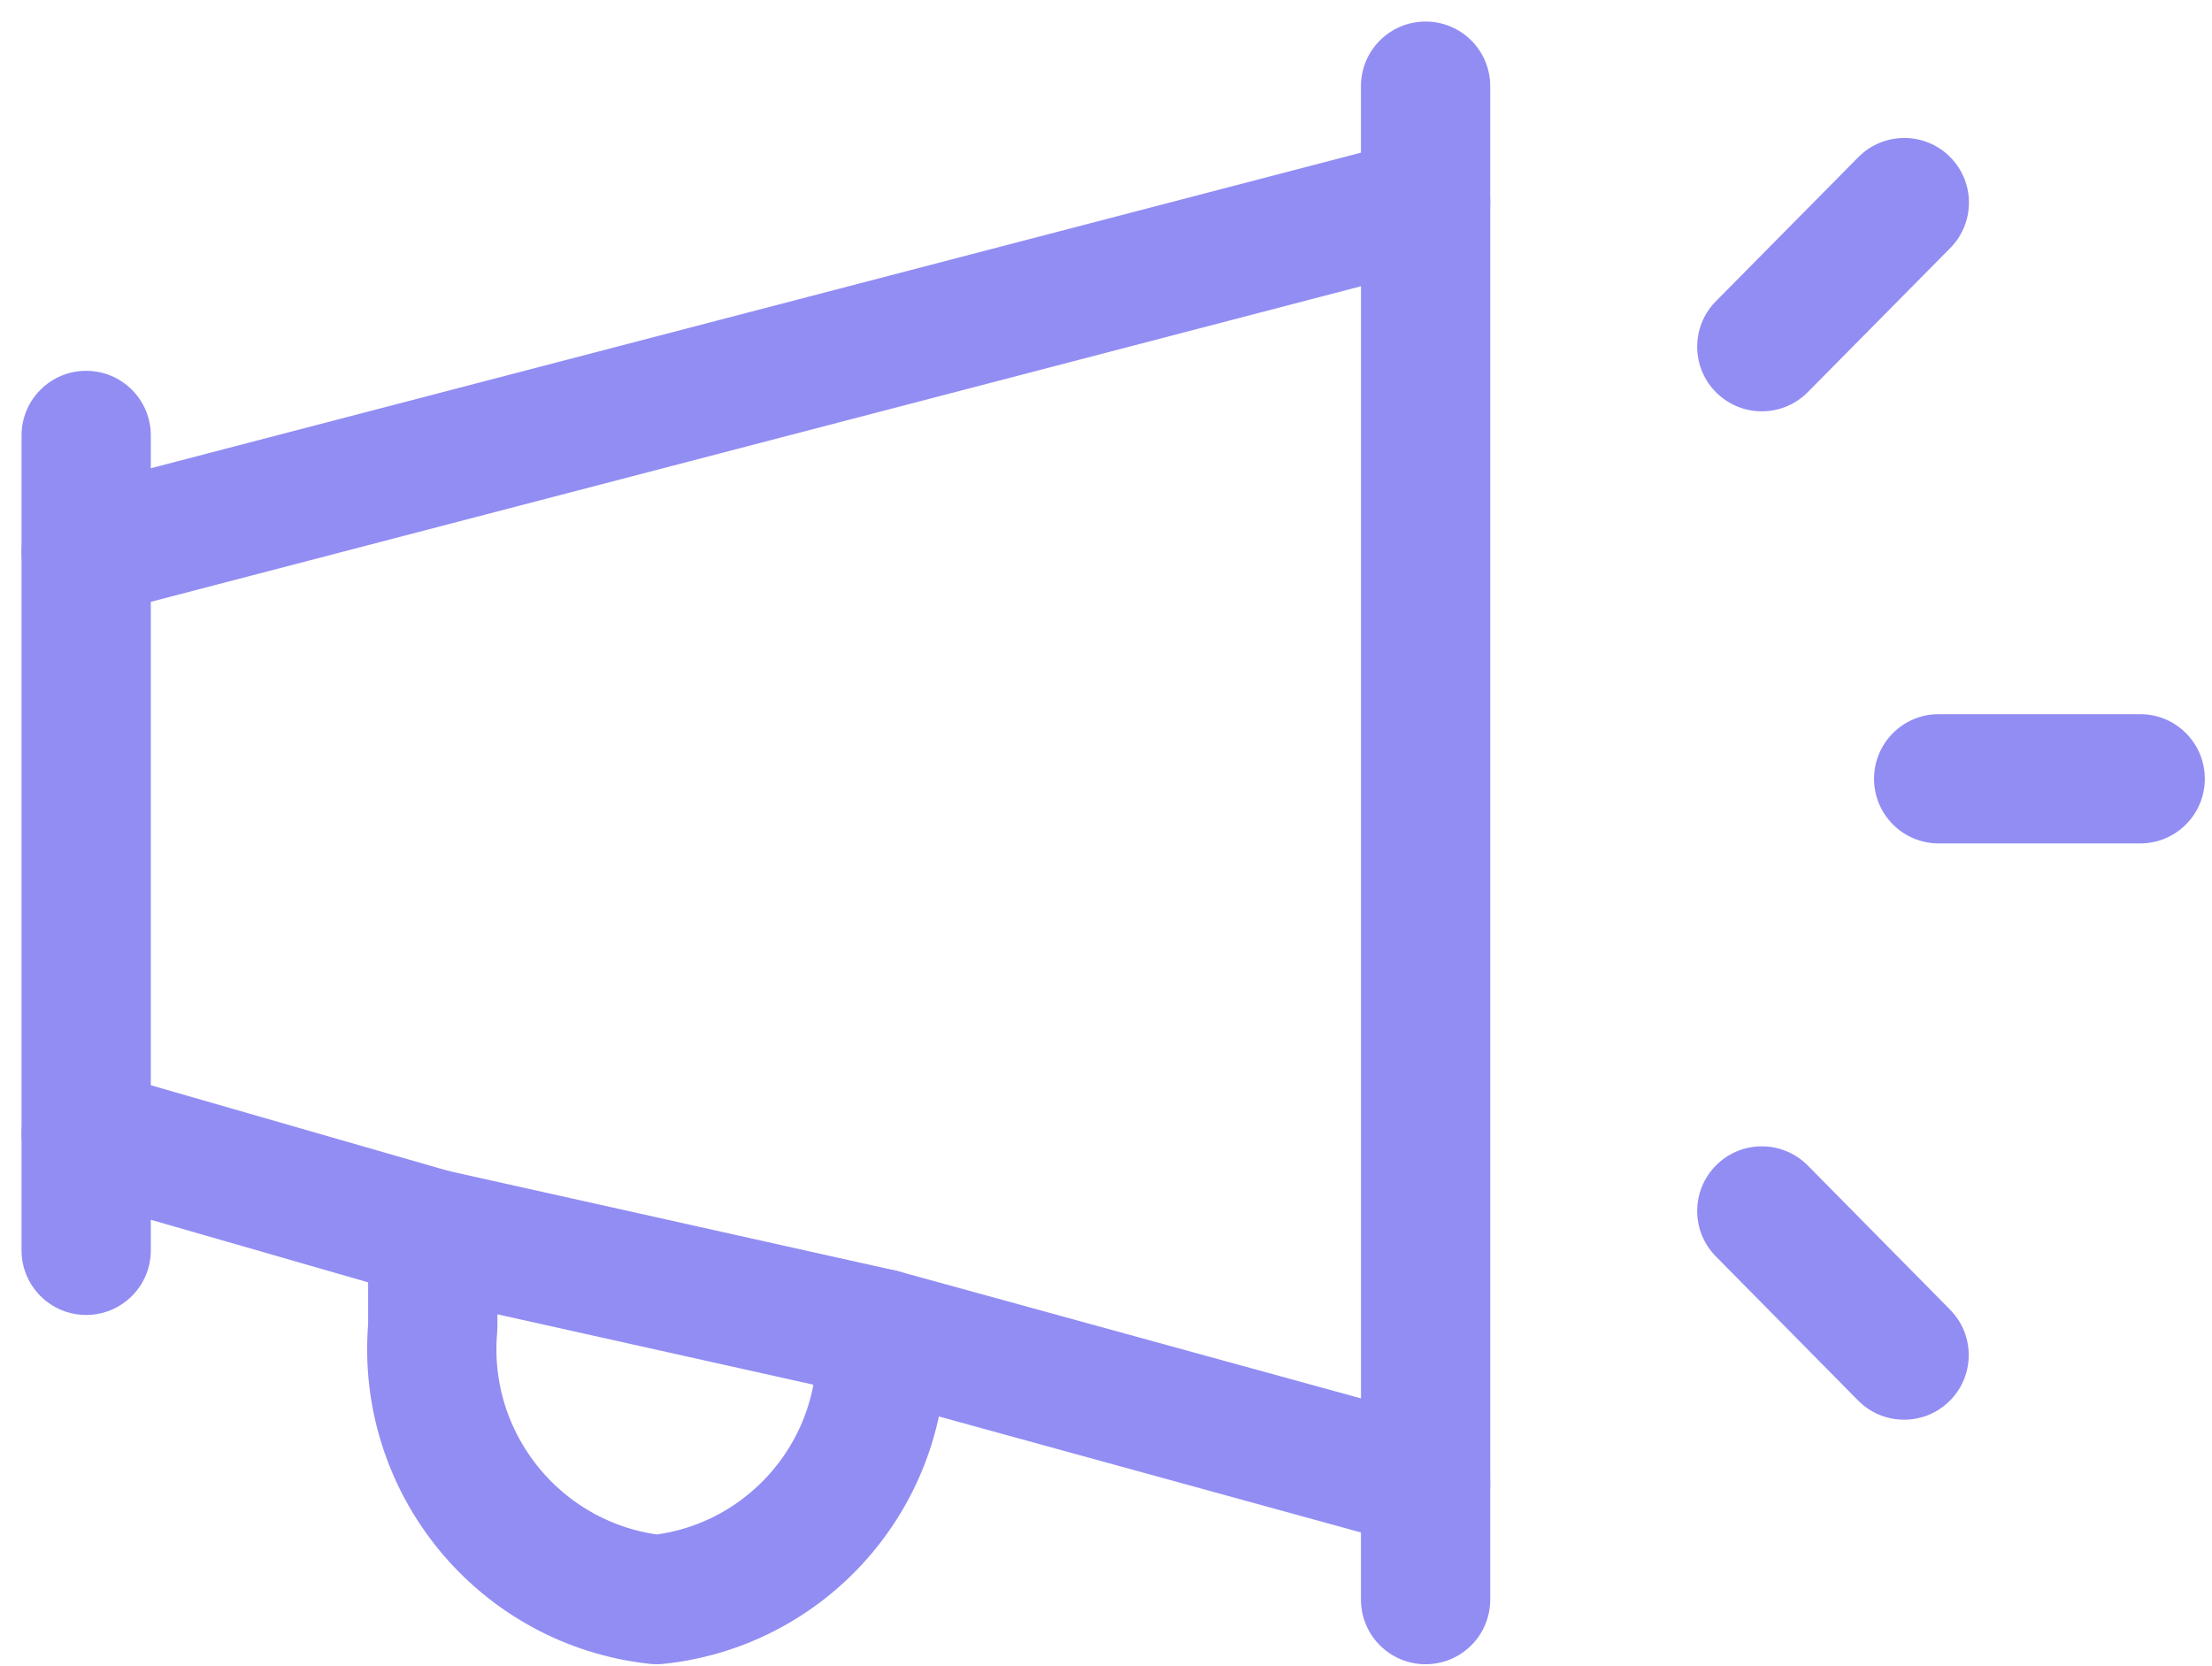 <svg xmlns="http://www.w3.org/2000/svg" fill="none" viewBox="0 0 77 58" height="58" width="77">
<path stroke-linejoin="round" stroke-linecap="round" stroke-width="4.5" stroke="#928DF3" d="M3 19.212L49.626 7.053V51.632L30.656 46.42C30.971 51.101 27.528 55.194 22.862 55.685C18.11 55.171 14.644 50.948 15.065 46.187V42.947L3 39.473V19.212Z" clip-rule="evenodd" fill-rule="evenodd"></path>
<path fill="#928DF3" d="M74.5 29.361C75.743 29.361 76.75 28.354 76.75 27.111C76.75 25.868 75.743 24.861 74.5 24.861V29.361ZM67.486 24.861C66.243 24.861 65.236 25.868 65.236 27.111C65.236 28.354 66.243 29.361 67.486 29.361V24.861ZM64.68 48.753C65.554 49.638 66.978 49.647 67.862 48.774C68.747 47.901 68.756 46.476 67.883 45.592L64.68 48.753ZM62.931 40.575C62.057 39.691 60.633 39.682 59.749 40.555C58.864 41.428 58.855 42.853 59.728 43.737L62.931 40.575ZM67.889 8.635C68.763 7.751 68.755 6.327 67.871 5.453C66.988 4.579 65.563 4.588 64.689 5.471L67.889 8.635ZM59.729 10.488C58.856 11.371 58.864 12.796 59.747 13.669C60.631 14.543 62.056 14.535 62.929 13.651L59.729 10.488ZM51.875 51.632C51.875 50.389 50.868 49.382 49.625 49.382C48.382 49.382 47.375 50.389 47.375 51.632H51.875ZM47.375 55.685C47.375 56.928 48.382 57.935 49.625 57.935C50.868 57.935 51.875 56.928 51.875 55.685H47.375ZM47.375 7.053C47.375 8.296 48.382 9.303 49.625 9.303C50.868 9.303 51.875 8.296 51.875 7.053H47.375ZM51.875 3C51.875 1.757 50.868 0.75 49.625 0.75C48.382 0.75 47.375 1.757 47.375 3H51.875ZM0.75 19.212C0.75 20.455 1.757 21.462 3 21.462C4.243 21.462 5.25 20.455 5.25 19.212H0.75ZM5.25 15.159C5.25 13.916 4.243 12.909 3 12.909C1.757 12.909 0.75 13.916 0.75 15.159H5.25ZM0.75 43.526C0.75 44.769 1.757 45.776 3 45.776C4.243 45.776 5.25 44.769 5.25 43.526H0.75ZM5.25 39.473C5.25 38.23 4.243 37.223 3 37.223C1.757 37.223 0.75 38.23 0.75 39.473H5.25ZM15.555 40.75C14.342 40.48 13.14 41.244 12.87 42.457C12.599 43.67 13.364 44.872 14.576 45.143L15.555 40.75ZM30.167 48.616C31.38 48.886 32.583 48.122 32.853 46.909C33.123 45.696 32.359 44.494 31.146 44.224L30.167 48.616ZM74.5 24.861H67.486V29.361H74.5V24.861ZM67.883 45.592L62.931 40.575L59.728 43.737L64.68 48.753L67.883 45.592ZM64.689 5.471L59.729 10.488L62.929 13.651L67.889 8.635L64.689 5.471ZM47.375 51.632V55.685H51.875V51.632H47.375ZM51.875 7.053V3H47.375V7.053H51.875ZM5.25 19.212V15.159H0.75V19.212H5.25ZM5.25 43.526V39.473H0.75V43.526H5.25ZM14.576 45.143L30.167 48.616L31.146 44.224L15.555 40.75L14.576 45.143Z"></path>
</svg>
